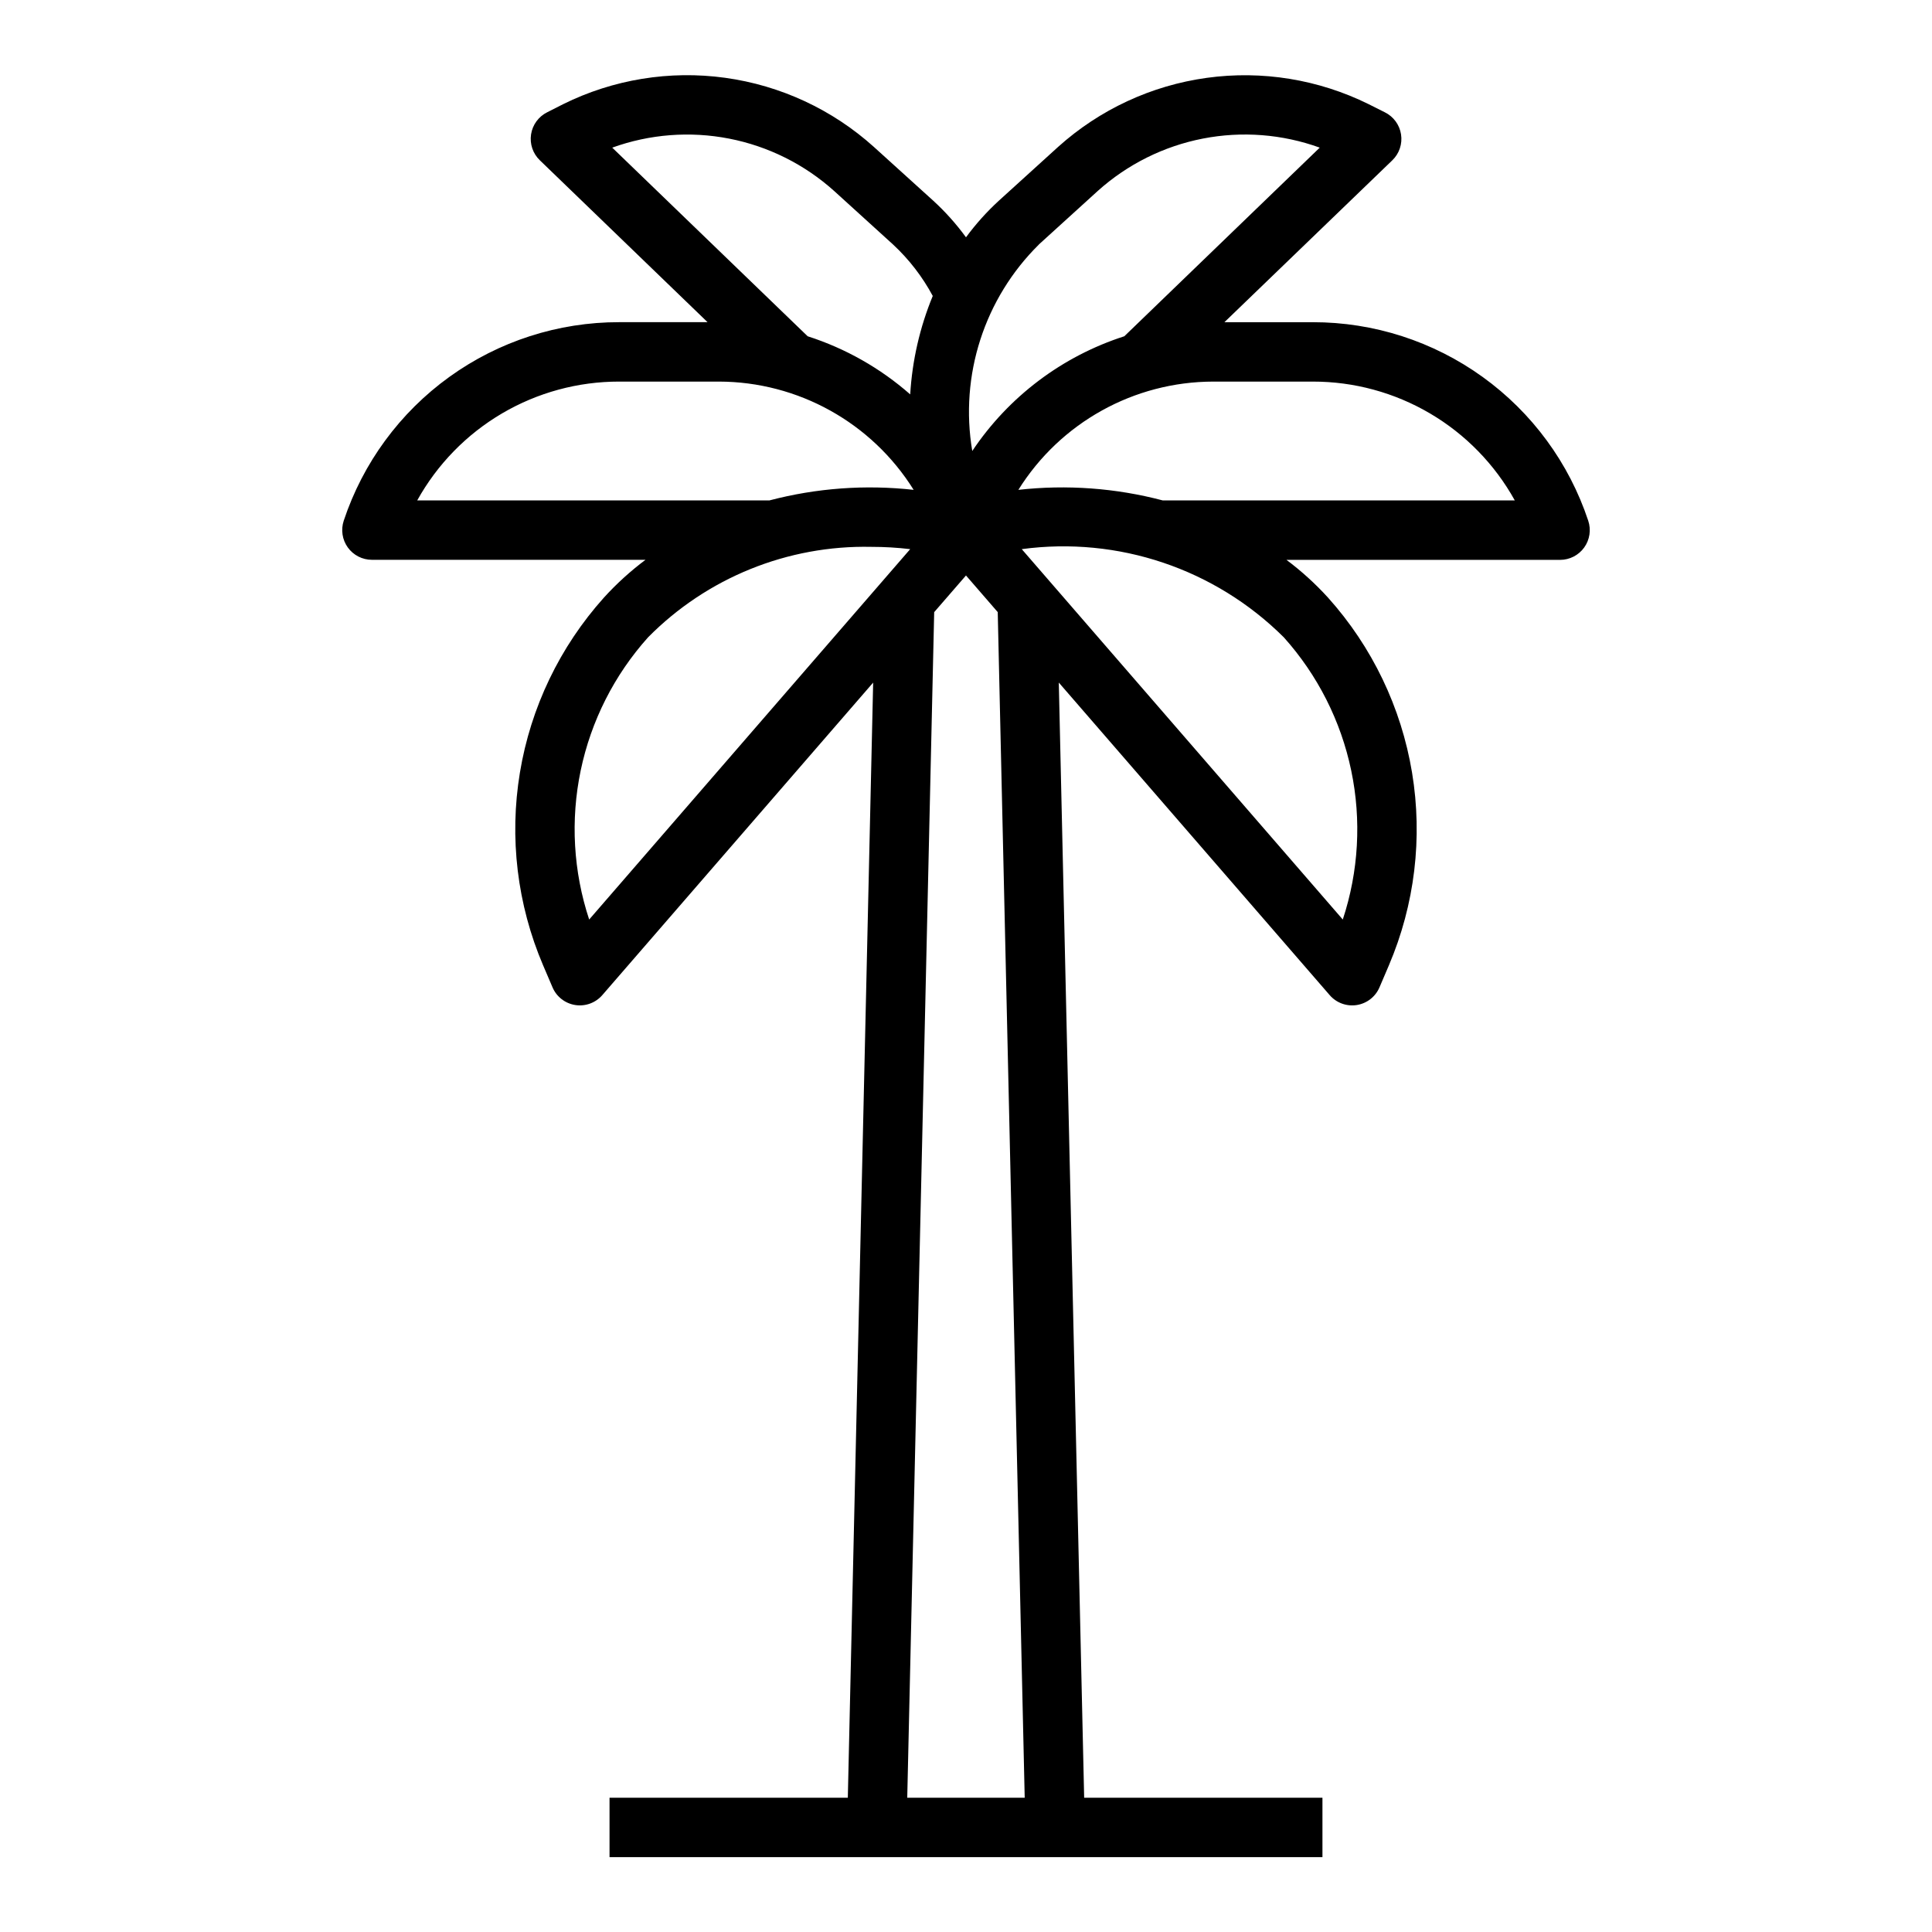 <?xml version="1.0" encoding="UTF-8"?>
<!-- The Best Svg Icon site in the world: iconSvg.co, Visit us! https://iconsvg.co -->
<svg fill="#000000" width="800px" height="800px" version="1.1" viewBox="144 144 512 512" xmlns="http://www.w3.org/2000/svg">
 <path d="m563.83 289.09c1.473-2.055 1.871-4.688 1.07-7.086-5.09-15.328-14.883-28.664-27.988-38.109-13.102-9.445-28.848-14.523-45-14.508h-23.43l44.508-42.918c1.84-1.781 2.695-4.344 2.297-6.875-0.395-2.527-2-4.707-4.297-5.836l-4.297-2.156c-13.277-6.562-28.219-8.992-42.887-6.969-14.672 2.023-28.398 8.402-39.406 18.309l-15.664 14.219c-3.223 2.953-6.148 6.211-8.738 9.73-2.57-3.527-5.488-6.785-8.707-9.73l-15.699-14.219c-11.008-9.918-24.746-16.301-39.426-18.324-14.68-2.023-29.633 0.41-42.914 6.984l-4.25 2.156c-2.289 1.141-3.879 3.32-4.266 5.848-0.387 2.523 0.473 5.082 2.312 6.856l44.461 42.918h-23.426c-16.152-0.016-31.902 5.062-45.004 14.508-13.102 9.445-22.895 22.781-27.988 38.109-0.797 2.398-0.395 5.039 1.082 7.09 1.48 2.051 3.852 3.269 6.383 3.269h72.508c-3.984 2.981-7.672 6.332-11.02 10.016-11.684 13.023-19.406 29.109-22.262 46.371-2.856 17.258-0.727 34.977 6.141 51.066l2.504 5.856v0.004c1.066 2.492 3.344 4.258 6.023 4.676s5.383-0.574 7.16-2.621l71.785-82.828-6.715 295.52h-63.148v15.742l188.93 0.004v-15.746h-63.148l-6.723-295.53 71.793 82.836v0.004c1.777 2.047 4.484 3.039 7.164 2.621s4.953-2.184 6.023-4.676l2.504-5.856v-0.004c6.859-16.09 8.988-33.805 6.133-51.059-2.856-17.258-10.578-33.344-22.258-46.363-3.348-3.68-7.035-7.035-11.02-10.016h72.508c2.535 0 4.914-1.223 6.394-3.281zm-144.53-80.293 15.656-14.227c7.852-7.043 17.461-11.828 27.812-13.844 10.355-2.016 21.059-1.188 30.977 2.398l-51.789 49.988c-16.477 5.301-30.68 16.02-40.297 30.406-3.383-20.02 3.199-40.43 17.641-54.699zm-54.262-14.203 15.656 14.227c4.223 3.93 7.769 8.527 10.496 13.609-3.426 8.305-5.445 17.121-5.977 26.086-7.906-6.945-17.156-12.188-27.176-15.402l-51.789-49.988c9.922-3.586 20.629-4.41 30.98-2.391 10.352 2.019 19.961 6.809 27.809 13.859zm-110.47 82.02c5.297-9.555 13.055-17.512 22.469-23.051 9.414-5.535 20.141-8.449 31.062-8.438h26.387c21.008 0.031 40.52 10.871 51.641 28.691-12.801-1.426-25.754-0.477-38.211 2.797zm45.57 111.07c-4.211-12.734-4.988-26.359-2.25-39.488 2.742-13.133 8.898-25.309 17.855-35.297 15.586-15.781 36.98-24.453 59.156-23.977 3.445-0.004 6.891 0.199 10.312 0.605zm115.42 232.73h-31.129l7.141-314.19 8.426-9.715 8.414 9.707zm84.293-232.73-85.074-98.156c25.527-3.441 51.195 5.199 69.449 23.371 8.957 9.988 15.117 22.16 17.859 35.293 2.746 13.129 1.973 26.754-2.234 39.492zm-47.719-111.07c-12.469-3.285-25.438-4.231-38.254-2.797 11.125-17.82 30.637-28.66 51.641-28.691h26.391c10.922-0.012 21.645 2.902 31.059 8.438 9.414 5.539 17.172 13.496 22.469 23.051z"/>
</svg>